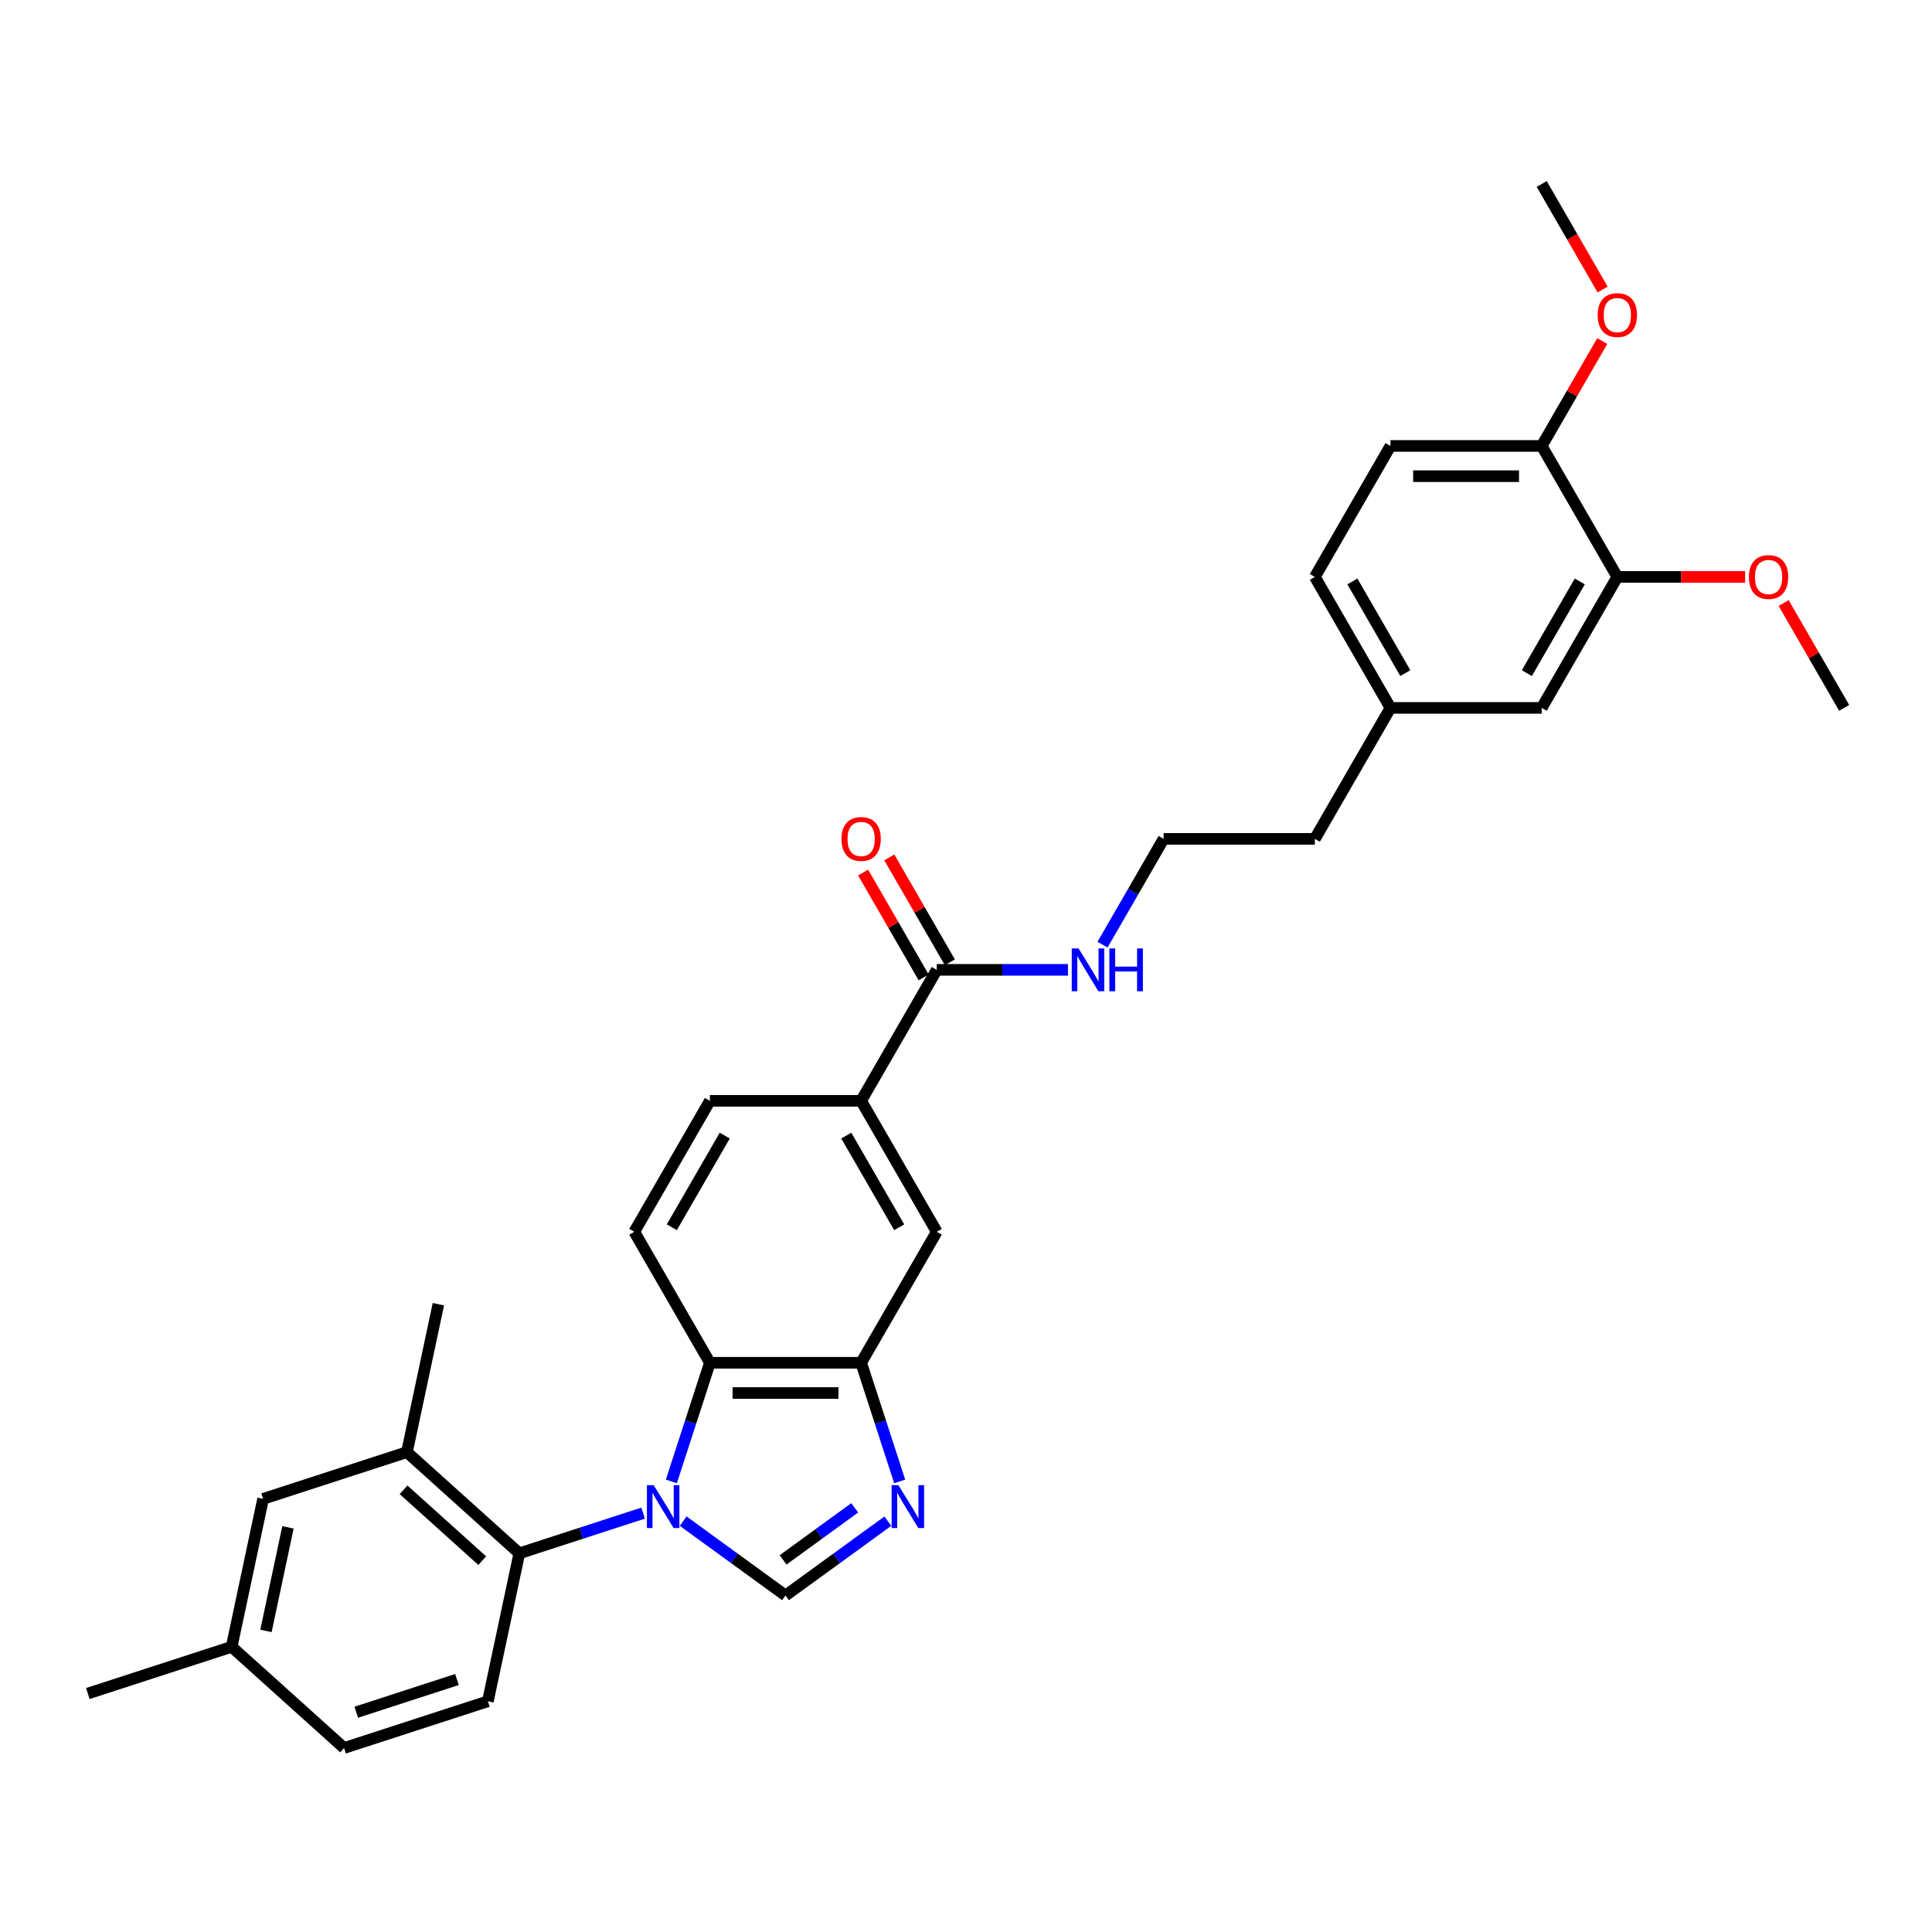 <?xml version='1.0' encoding='iso-8859-1'?>
<svg version='1.1' baseProfile='full'
              xmlns='http://www.w3.org/2000/svg'
                      xmlns:rdkit='http://www.rdkit.org/xml'
                      xmlns:xlink='http://www.w3.org/1999/xlink'
                  xml:space='preserve'
width='1000px' height='1000px' viewBox='0 0 1000 1000'>
<!-- END OF HEADER -->
<rect style='opacity:1.0;fill:#FFFFFF;stroke:none' width='1000' height='1000' x='0' y='0'> </rect>
<path class='bond-0' d='M 353.616,787.348 L 380.099,806.589' style='fill:none;fill-rule:evenodd;stroke:#0000FF;stroke-width:6px;stroke-linecap:butt;stroke-linejoin:miter;stroke-opacity:1' />
<path class='bond-0' d='M 380.099,806.589 L 406.582,825.83' style='fill:none;fill-rule:evenodd;stroke:#000000;stroke-width:6px;stroke-linecap:butt;stroke-linejoin:miter;stroke-opacity:1' />
<path class='bond-2' d='M 347.489,766.776 L 357.465,736.072' style='fill:none;fill-rule:evenodd;stroke:#0000FF;stroke-width:6px;stroke-linecap:butt;stroke-linejoin:miter;stroke-opacity:1' />
<path class='bond-2' d='M 357.465,736.072 L 367.441,705.369' style='fill:none;fill-rule:evenodd;stroke:#000000;stroke-width:6px;stroke-linecap:butt;stroke-linejoin:miter;stroke-opacity:1' />
<path class='bond-3' d='M 332.887,783.185 L 300.845,793.597' style='fill:none;fill-rule:evenodd;stroke:#0000FF;stroke-width:6px;stroke-linecap:butt;stroke-linejoin:miter;stroke-opacity:1' />
<path class='bond-3' d='M 300.845,793.597 L 268.802,804.008' style='fill:none;fill-rule:evenodd;stroke:#000000;stroke-width:6px;stroke-linecap:butt;stroke-linejoin:miter;stroke-opacity:1' />
<path class='bond-1' d='M 406.582,825.83 L 433.065,806.589' style='fill:none;fill-rule:evenodd;stroke:#000000;stroke-width:6px;stroke-linecap:butt;stroke-linejoin:miter;stroke-opacity:1' />
<path class='bond-1' d='M 433.065,806.589 L 459.548,787.348' style='fill:none;fill-rule:evenodd;stroke:#0000FF;stroke-width:6px;stroke-linecap:butt;stroke-linejoin:miter;stroke-opacity:1' />
<path class='bond-1' d='M 405.324,807.392 L 423.862,793.923' style='fill:none;fill-rule:evenodd;stroke:#000000;stroke-width:6px;stroke-linecap:butt;stroke-linejoin:miter;stroke-opacity:1' />
<path class='bond-1' d='M 423.862,793.923 L 442.4,780.454' style='fill:none;fill-rule:evenodd;stroke:#0000FF;stroke-width:6px;stroke-linecap:butt;stroke-linejoin:miter;stroke-opacity:1' />
<path class='bond-31' d='M 465.675,766.776 L 455.698,736.072' style='fill:none;fill-rule:evenodd;stroke:#0000FF;stroke-width:6px;stroke-linecap:butt;stroke-linejoin:miter;stroke-opacity:1' />
<path class='bond-31' d='M 455.698,736.072 L 445.722,705.369' style='fill:none;fill-rule:evenodd;stroke:#000000;stroke-width:6px;stroke-linecap:butt;stroke-linejoin:miter;stroke-opacity:1' />
<path class='bond-4' d='M 367.441,705.369 L 445.722,705.369' style='fill:none;fill-rule:evenodd;stroke:#000000;stroke-width:6px;stroke-linecap:butt;stroke-linejoin:miter;stroke-opacity:1' />
<path class='bond-4' d='M 379.184,721.025 L 433.98,721.025' style='fill:none;fill-rule:evenodd;stroke:#000000;stroke-width:6px;stroke-linecap:butt;stroke-linejoin:miter;stroke-opacity:1' />
<path class='bond-9' d='M 367.441,705.369 L 328.301,637.576' style='fill:none;fill-rule:evenodd;stroke:#000000;stroke-width:6px;stroke-linecap:butt;stroke-linejoin:miter;stroke-opacity:1' />
<path class='bond-5' d='M 268.802,804.008 L 210.628,751.628' style='fill:none;fill-rule:evenodd;stroke:#000000;stroke-width:6px;stroke-linecap:butt;stroke-linejoin:miter;stroke-opacity:1' />
<path class='bond-5' d='M 249.6,807.786 L 208.879,771.12' style='fill:none;fill-rule:evenodd;stroke:#000000;stroke-width:6px;stroke-linecap:butt;stroke-linejoin:miter;stroke-opacity:1' />
<path class='bond-10' d='M 268.802,804.008 L 252.527,880.578' style='fill:none;fill-rule:evenodd;stroke:#000000;stroke-width:6px;stroke-linecap:butt;stroke-linejoin:miter;stroke-opacity:1' />
<path class='bond-8' d='M 445.722,705.369 L 484.862,637.576' style='fill:none;fill-rule:evenodd;stroke:#000000;stroke-width:6px;stroke-linecap:butt;stroke-linejoin:miter;stroke-opacity:1' />
<path class='bond-13' d='M 210.628,751.628 L 136.179,775.818' style='fill:none;fill-rule:evenodd;stroke:#000000;stroke-width:6px;stroke-linecap:butt;stroke-linejoin:miter;stroke-opacity:1' />
<path class='bond-26' d='M 210.628,751.628 L 226.904,675.058' style='fill:none;fill-rule:evenodd;stroke:#000000;stroke-width:6px;stroke-linecap:butt;stroke-linejoin:miter;stroke-opacity:1' />
<path class='bond-6' d='M 484.862,501.99 L 445.722,569.783' style='fill:none;fill-rule:evenodd;stroke:#000000;stroke-width:6px;stroke-linecap:butt;stroke-linejoin:miter;stroke-opacity:1' />
<path class='bond-16' d='M 491.642,498.076 L 475.972,470.935' style='fill:none;fill-rule:evenodd;stroke:#000000;stroke-width:6px;stroke-linecap:butt;stroke-linejoin:miter;stroke-opacity:1' />
<path class='bond-16' d='M 475.972,470.935 L 460.302,443.794' style='fill:none;fill-rule:evenodd;stroke:#FF0000;stroke-width:6px;stroke-linecap:butt;stroke-linejoin:miter;stroke-opacity:1' />
<path class='bond-16' d='M 478.083,505.904 L 462.413,478.763' style='fill:none;fill-rule:evenodd;stroke:#000000;stroke-width:6px;stroke-linecap:butt;stroke-linejoin:miter;stroke-opacity:1' />
<path class='bond-16' d='M 462.413,478.763 L 446.743,451.622' style='fill:none;fill-rule:evenodd;stroke:#FF0000;stroke-width:6px;stroke-linecap:butt;stroke-linejoin:miter;stroke-opacity:1' />
<path class='bond-17' d='M 484.862,501.99 L 518.82,501.99' style='fill:none;fill-rule:evenodd;stroke:#000000;stroke-width:6px;stroke-linecap:butt;stroke-linejoin:miter;stroke-opacity:1' />
<path class='bond-17' d='M 518.82,501.99 L 552.778,501.99' style='fill:none;fill-rule:evenodd;stroke:#0000FF;stroke-width:6px;stroke-linecap:butt;stroke-linejoin:miter;stroke-opacity:1' />
<path class='bond-7' d='M 445.722,569.783 L 367.441,569.783' style='fill:none;fill-rule:evenodd;stroke:#000000;stroke-width:6px;stroke-linecap:butt;stroke-linejoin:miter;stroke-opacity:1' />
<path class='bond-32' d='M 445.722,569.783 L 484.862,637.576' style='fill:none;fill-rule:evenodd;stroke:#000000;stroke-width:6px;stroke-linecap:butt;stroke-linejoin:miter;stroke-opacity:1' />
<path class='bond-32' d='M 438.034,587.78 L 465.433,635.235' style='fill:none;fill-rule:evenodd;stroke:#000000;stroke-width:6px;stroke-linecap:butt;stroke-linejoin:miter;stroke-opacity:1' />
<path class='bond-14' d='M 328.301,637.576 L 367.441,569.783' style='fill:none;fill-rule:evenodd;stroke:#000000;stroke-width:6px;stroke-linecap:butt;stroke-linejoin:miter;stroke-opacity:1' />
<path class='bond-14' d='M 347.731,635.235 L 375.129,587.78' style='fill:none;fill-rule:evenodd;stroke:#000000;stroke-width:6px;stroke-linecap:butt;stroke-linejoin:miter;stroke-opacity:1' />
<path class='bond-19' d='M 252.527,880.578 L 178.078,904.768' style='fill:none;fill-rule:evenodd;stroke:#000000;stroke-width:6px;stroke-linecap:butt;stroke-linejoin:miter;stroke-opacity:1' />
<path class='bond-19' d='M 236.521,869.316 L 184.407,886.249' style='fill:none;fill-rule:evenodd;stroke:#000000;stroke-width:6px;stroke-linecap:butt;stroke-linejoin:miter;stroke-opacity:1' />
<path class='bond-11' d='M 837.125,298.611 L 797.984,366.404' style='fill:none;fill-rule:evenodd;stroke:#000000;stroke-width:6px;stroke-linecap:butt;stroke-linejoin:miter;stroke-opacity:1' />
<path class='bond-11' d='M 817.695,300.952 L 790.297,348.407' style='fill:none;fill-rule:evenodd;stroke:#000000;stroke-width:6px;stroke-linecap:butt;stroke-linejoin:miter;stroke-opacity:1' />
<path class='bond-23' d='M 837.125,298.611 L 870.198,298.611' style='fill:none;fill-rule:evenodd;stroke:#000000;stroke-width:6px;stroke-linecap:butt;stroke-linejoin:miter;stroke-opacity:1' />
<path class='bond-23' d='M 870.198,298.611 L 903.272,298.611' style='fill:none;fill-rule:evenodd;stroke:#FF0000;stroke-width:6px;stroke-linecap:butt;stroke-linejoin:miter;stroke-opacity:1' />
<path class='bond-34' d='M 837.125,298.611 L 797.984,230.818' style='fill:none;fill-rule:evenodd;stroke:#000000;stroke-width:6px;stroke-linecap:butt;stroke-linejoin:miter;stroke-opacity:1' />
<path class='bond-12' d='M 797.984,230.818 L 719.704,230.818' style='fill:none;fill-rule:evenodd;stroke:#000000;stroke-width:6px;stroke-linecap:butt;stroke-linejoin:miter;stroke-opacity:1' />
<path class='bond-12' d='M 786.242,246.474 L 731.446,246.474' style='fill:none;fill-rule:evenodd;stroke:#000000;stroke-width:6px;stroke-linecap:butt;stroke-linejoin:miter;stroke-opacity:1' />
<path class='bond-24' d='M 797.984,230.818 L 813.654,203.677' style='fill:none;fill-rule:evenodd;stroke:#000000;stroke-width:6px;stroke-linecap:butt;stroke-linejoin:miter;stroke-opacity:1' />
<path class='bond-24' d='M 813.654,203.677 L 829.324,176.536' style='fill:none;fill-rule:evenodd;stroke:#FF0000;stroke-width:6px;stroke-linecap:butt;stroke-linejoin:miter;stroke-opacity:1' />
<path class='bond-33' d='M 136.179,775.818 L 119.904,852.388' style='fill:none;fill-rule:evenodd;stroke:#000000;stroke-width:6px;stroke-linecap:butt;stroke-linejoin:miter;stroke-opacity:1' />
<path class='bond-33' d='M 149.052,790.559 L 137.659,844.157' style='fill:none;fill-rule:evenodd;stroke:#000000;stroke-width:6px;stroke-linecap:butt;stroke-linejoin:miter;stroke-opacity:1' />
<path class='bond-15' d='M 797.984,366.404 L 719.704,366.404' style='fill:none;fill-rule:evenodd;stroke:#000000;stroke-width:6px;stroke-linecap:butt;stroke-linejoin:miter;stroke-opacity:1' />
<path class='bond-25' d='M 570.672,488.948 L 586.478,461.573' style='fill:none;fill-rule:evenodd;stroke:#0000FF;stroke-width:6px;stroke-linecap:butt;stroke-linejoin:miter;stroke-opacity:1' />
<path class='bond-25' d='M 586.478,461.573 L 602.283,434.197' style='fill:none;fill-rule:evenodd;stroke:#000000;stroke-width:6px;stroke-linecap:butt;stroke-linejoin:miter;stroke-opacity:1' />
<path class='bond-18' d='M 719.704,230.818 L 680.564,298.611' style='fill:none;fill-rule:evenodd;stroke:#000000;stroke-width:6px;stroke-linecap:butt;stroke-linejoin:miter;stroke-opacity:1' />
<path class='bond-20' d='M 178.078,904.768 L 119.904,852.388' style='fill:none;fill-rule:evenodd;stroke:#000000;stroke-width:6px;stroke-linecap:butt;stroke-linejoin:miter;stroke-opacity:1' />
<path class='bond-28' d='M 119.904,852.388 L 45.455,876.578' style='fill:none;fill-rule:evenodd;stroke:#000000;stroke-width:6px;stroke-linecap:butt;stroke-linejoin:miter;stroke-opacity:1' />
<path class='bond-21' d='M 719.704,366.404 L 680.564,434.197' style='fill:none;fill-rule:evenodd;stroke:#000000;stroke-width:6px;stroke-linecap:butt;stroke-linejoin:miter;stroke-opacity:1' />
<path class='bond-22' d='M 719.704,366.404 L 680.564,298.611' style='fill:none;fill-rule:evenodd;stroke:#000000;stroke-width:6px;stroke-linecap:butt;stroke-linejoin:miter;stroke-opacity:1' />
<path class='bond-22' d='M 727.391,348.407 L 699.993,300.952' style='fill:none;fill-rule:evenodd;stroke:#000000;stroke-width:6px;stroke-linecap:butt;stroke-linejoin:miter;stroke-opacity:1' />
<path class='bond-29' d='M 923.206,312.122 L 938.876,339.263' style='fill:none;fill-rule:evenodd;stroke:#FF0000;stroke-width:6px;stroke-linecap:butt;stroke-linejoin:miter;stroke-opacity:1' />
<path class='bond-29' d='M 938.876,339.263 L 954.545,366.404' style='fill:none;fill-rule:evenodd;stroke:#000000;stroke-width:6px;stroke-linecap:butt;stroke-linejoin:miter;stroke-opacity:1' />
<path class='bond-30' d='M 829.523,149.858 L 813.754,122.545' style='fill:none;fill-rule:evenodd;stroke:#FF0000;stroke-width:6px;stroke-linecap:butt;stroke-linejoin:miter;stroke-opacity:1' />
<path class='bond-30' d='M 813.754,122.545 L 797.984,95.232' style='fill:none;fill-rule:evenodd;stroke:#000000;stroke-width:6px;stroke-linecap:butt;stroke-linejoin:miter;stroke-opacity:1' />
<path class='bond-27' d='M 602.283,434.197 L 680.564,434.197' style='fill:none;fill-rule:evenodd;stroke:#000000;stroke-width:6px;stroke-linecap:butt;stroke-linejoin:miter;stroke-opacity:1' />
<path  class='atom-0' d='M 338.351 768.733
L 345.615 780.475
Q 346.336 781.634, 347.494 783.732
Q 348.653 785.83, 348.715 785.955
L 348.715 768.733
L 351.659 768.733
L 351.659 790.902
L 348.621 790.902
L 340.825 778.064
Q 339.917 776.561, 338.946 774.839
Q 338.007 773.117, 337.725 772.585
L 337.725 790.902
L 334.844 790.902
L 334.844 768.733
L 338.351 768.733
' fill='#0000FF'/>
<path  class='atom-2' d='M 465.012 768.733
L 472.276 780.475
Q 472.996 781.634, 474.155 783.732
Q 475.313 785.83, 475.376 785.955
L 475.376 768.733
L 478.319 768.733
L 478.319 790.902
L 475.282 790.902
L 467.485 778.064
Q 466.577 776.561, 465.607 774.839
Q 464.667 773.117, 464.385 772.585
L 464.385 790.902
L 461.505 790.902
L 461.505 768.733
L 465.012 768.733
' fill='#0000FF'/>
<path  class='atom-17' d='M 435.545 434.26
Q 435.545 428.936, 438.176 425.962
Q 440.806 422.987, 445.722 422.987
Q 450.638 422.987, 453.268 425.962
Q 455.898 428.936, 455.898 434.26
Q 455.898 439.645, 453.237 442.714
Q 450.575 445.751, 445.722 445.751
Q 440.837 445.751, 438.176 442.714
Q 435.545 439.677, 435.545 434.26
M 445.722 443.246
Q 449.104 443.246, 450.92 440.992
Q 452.767 438.706, 452.767 434.26
Q 452.767 429.907, 450.92 427.715
Q 449.104 425.492, 445.722 425.492
Q 442.34 425.492, 440.493 427.684
Q 438.677 429.876, 438.677 434.26
Q 438.677 438.737, 440.493 440.992
Q 442.34 443.246, 445.722 443.246
' fill='#FF0000'/>
<path  class='atom-18' d='M 558.242 490.905
L 565.507 502.647
Q 566.227 503.806, 567.386 505.904
Q 568.544 508.002, 568.607 508.127
L 568.607 490.905
L 571.55 490.905
L 571.55 513.074
L 568.513 513.074
L 560.716 500.236
Q 559.808 498.733, 558.837 497.011
Q 557.898 495.289, 557.616 494.757
L 557.616 513.074
L 554.735 513.074
L 554.735 490.905
L 558.242 490.905
' fill='#0000FF'/>
<path  class='atom-18' d='M 574.212 490.905
L 577.218 490.905
L 577.218 500.33
L 588.553 500.33
L 588.553 490.905
L 591.559 490.905
L 591.559 513.074
L 588.553 513.074
L 588.553 502.835
L 577.218 502.835
L 577.218 513.074
L 574.212 513.074
L 574.212 490.905
' fill='#0000FF'/>
<path  class='atom-24' d='M 905.229 298.674
Q 905.229 293.351, 907.859 290.376
Q 910.489 287.401, 915.405 287.401
Q 920.321 287.401, 922.951 290.376
Q 925.582 293.351, 925.582 298.674
Q 925.582 304.059, 922.92 307.128
Q 920.259 310.165, 915.405 310.165
Q 910.52 310.165, 907.859 307.128
Q 905.229 304.091, 905.229 298.674
M 915.405 307.66
Q 918.787 307.66, 920.603 305.406
Q 922.45 303.12, 922.45 298.674
Q 922.45 294.321, 920.603 292.129
Q 918.787 289.906, 915.405 289.906
Q 912.023 289.906, 910.176 292.098
Q 908.36 294.29, 908.36 298.674
Q 908.36 303.151, 910.176 305.406
Q 912.023 307.66, 915.405 307.66
' fill='#FF0000'/>
<path  class='atom-25' d='M 826.948 163.088
Q 826.948 157.765, 829.578 154.79
Q 832.209 151.815, 837.125 151.815
Q 842.041 151.815, 844.671 154.79
Q 847.301 157.765, 847.301 163.088
Q 847.301 168.473, 844.64 171.542
Q 841.978 174.579, 837.125 174.579
Q 832.24 174.579, 829.578 171.542
Q 826.948 168.505, 826.948 163.088
M 837.125 172.074
Q 840.506 172.074, 842.322 169.82
Q 844.17 167.534, 844.17 163.088
Q 844.17 158.735, 842.322 156.544
Q 840.506 154.32, 837.125 154.32
Q 833.743 154.32, 831.896 156.512
Q 830.079 158.704, 830.079 163.088
Q 830.079 167.565, 831.896 169.82
Q 833.743 172.074, 837.125 172.074
' fill='#FF0000'/>
</svg>
